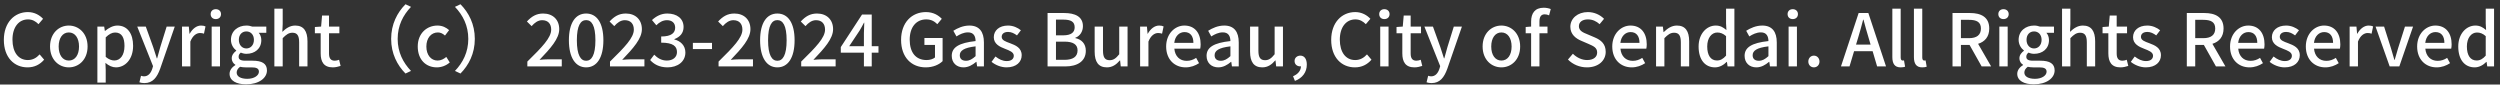 <svg width="414" height="14" viewBox="0 0 414 14" fill="none" xmlns="http://www.w3.org/2000/svg">
<rect x="0" y="0" width="414" height="14" fill="#333333" stroke="none"/>
<path d="M4.561 11.156C2.341 11.156 0.637 9.5 0.637 6.608C0.637 3.728 2.389 2 4.621 2C5.725 2 6.589 2.528 7.129 3.116L6.373 4.004C5.917 3.536 5.365 3.212 4.645 3.212C3.121 3.212 2.065 4.484 2.065 6.56C2.065 8.66 3.049 9.944 4.609 9.944C5.425 9.944 6.037 9.584 6.565 9.008L7.309 9.884C6.601 10.7 5.701 11.156 4.561 11.156ZM11.395 11.156C9.763 11.156 8.287 9.896 8.287 7.7C8.287 5.504 9.763 4.232 11.395 4.232C13.027 4.232 14.503 5.504 14.503 7.7C14.503 9.896 13.027 11.156 11.395 11.156ZM11.395 10.028C12.439 10.028 13.087 9.104 13.087 7.7C13.087 6.308 12.439 5.372 11.395 5.372C10.363 5.372 9.715 6.308 9.715 7.7C9.715 9.104 10.363 10.028 11.395 10.028ZM16.126 13.676V4.4H17.254L17.362 5.12H17.398C17.974 4.64 18.694 4.232 19.438 4.232C21.106 4.232 22.042 5.564 22.042 7.592C22.042 9.86 20.686 11.156 19.198 11.156C18.61 11.156 18.022 10.892 17.458 10.412L17.506 11.54V13.676H16.126ZM18.934 10.016C19.894 10.016 20.614 9.164 20.614 7.616C20.614 6.236 20.17 5.384 19.066 5.384C18.55 5.384 18.058 5.648 17.506 6.188V9.416C18.022 9.86 18.526 10.016 18.934 10.016ZM23.914 13.76C23.578 13.76 23.314 13.712 23.086 13.628L23.35 12.548C23.47 12.584 23.662 12.644 23.83 12.644C24.55 12.644 24.97 12.116 25.21 11.408L25.342 10.952L22.726 4.4H24.142L25.366 7.796C25.558 8.384 25.762 9.044 25.966 9.656H26.026C26.194 9.056 26.374 8.396 26.542 7.796L27.598 4.4H28.942L26.518 11.396C26.002 12.812 25.306 13.76 23.914 13.76ZM30.142 11V4.4H31.27L31.378 5.588H31.414C31.882 4.736 32.578 4.232 33.286 4.232C33.61 4.232 33.826 4.28 34.03 4.376L33.778 5.576C33.55 5.504 33.382 5.468 33.118 5.468C32.578 5.468 31.93 5.84 31.522 6.884V11H30.142ZM35.052 11V4.4H36.432V11H35.052ZM35.736 3.164C35.232 3.164 34.884 2.84 34.884 2.336C34.884 1.844 35.232 1.52 35.736 1.52C36.24 1.52 36.6 1.844 36.6 2.336C36.6 2.84 36.24 3.164 35.736 3.164ZM40.753 13.964C39.169 13.964 38.017 13.376 38.017 12.224C38.017 11.672 38.365 11.156 38.977 10.784V10.724C38.641 10.52 38.377 10.172 38.377 9.632C38.377 9.116 38.749 8.672 39.121 8.408V8.36C38.665 8.012 38.245 7.388 38.245 6.596C38.245 5.108 39.433 4.232 40.801 4.232C41.173 4.232 41.509 4.304 41.761 4.4H44.101V5.432H42.841C43.093 5.696 43.273 6.14 43.273 6.644C43.273 8.084 42.181 8.912 40.801 8.912C40.501 8.912 40.165 8.84 39.877 8.708C39.661 8.9 39.517 9.08 39.517 9.404C39.517 9.8 39.781 10.052 40.621 10.052H41.833C43.393 10.052 44.209 10.532 44.209 11.66C44.209 12.932 42.865 13.964 40.753 13.964ZM40.801 8.024C41.485 8.024 42.049 7.484 42.049 6.596C42.049 5.72 41.497 5.204 40.801 5.204C40.105 5.204 39.553 5.708 39.553 6.596C39.553 7.484 40.117 8.024 40.801 8.024ZM40.957 13.052C42.109 13.052 42.877 12.488 42.877 11.876C42.877 11.324 42.445 11.156 41.641 11.156H40.645C40.333 11.156 40.033 11.12 39.757 11.06C39.361 11.348 39.193 11.684 39.193 12.02C39.193 12.668 39.865 13.052 40.957 13.052ZM45.435 11V1.436H46.815V3.968L46.755 5.276C47.331 4.724 47.991 4.232 48.891 4.232C50.295 4.232 50.919 5.168 50.919 6.848V11H49.539V7.016C49.539 5.876 49.203 5.42 48.423 5.42C47.811 5.42 47.391 5.732 46.815 6.32V11H45.435ZM55.108 11.156C53.62 11.156 53.104 10.232 53.104 8.84V5.504H52.144V4.472L53.176 4.4L53.332 2.576H54.484V4.4H56.2V5.504H54.484V8.852C54.484 9.644 54.76 10.052 55.444 10.052C55.672 10.052 55.96 9.98 56.152 9.896L56.404 10.916C56.032 11.036 55.588 11.156 55.108 11.156ZM64.774 6.44C64.774 4.004 65.782 2.084 67.15 0.704L68.062 1.136C66.754 2.504 65.854 4.232 65.854 6.44C65.854 8.648 66.754 10.376 68.062 11.744L67.15 12.176C65.782 10.796 64.774 8.876 64.774 6.44ZM72.334 11.156C70.546 11.156 69.178 9.896 69.178 7.7C69.178 5.504 70.702 4.232 72.442 4.232C73.282 4.232 73.894 4.568 74.374 4.988L73.69 5.888C73.33 5.564 72.958 5.372 72.514 5.372C71.398 5.372 70.606 6.308 70.606 7.7C70.606 9.104 71.374 10.028 72.466 10.028C73.018 10.028 73.51 9.764 73.906 9.428L74.482 10.34C73.87 10.88 73.09 11.156 72.334 11.156ZM78.629 6.44C78.629 8.876 77.621 10.796 76.253 12.176L75.341 11.744C76.649 10.376 77.549 8.648 77.549 6.44C77.549 4.232 76.649 2.504 75.341 1.136L76.253 0.704C77.621 2.084 78.629 4.004 78.629 6.44ZM87.329 11V10.196C89.789 7.784 91.277 6.248 91.277 4.904C91.277 3.968 90.773 3.344 89.777 3.344C89.081 3.344 88.505 3.788 88.037 4.328L87.257 3.56C88.013 2.744 88.793 2.24 89.945 2.24C91.565 2.24 92.609 3.272 92.609 4.832C92.609 6.404 91.181 7.988 89.345 9.908C89.789 9.86 90.353 9.824 90.785 9.824H93.029V11H87.329ZM97.064 11.156C95.312 11.156 94.209 9.56 94.209 6.668C94.209 3.776 95.312 2.24 97.064 2.24C98.829 2.24 99.921 3.788 99.921 6.668C99.921 9.56 98.829 11.156 97.064 11.156ZM97.064 10.064C97.965 10.064 98.6 9.14 98.6 6.668C98.6 4.196 97.965 3.332 97.064 3.332C96.165 3.332 95.528 4.196 95.528 6.668C95.528 9.14 96.165 10.064 97.064 10.064ZM101.016 11V10.196C103.476 7.784 104.964 6.248 104.964 4.904C104.964 3.968 104.46 3.344 103.464 3.344C102.768 3.344 102.192 3.788 101.724 4.328L100.944 3.56C101.7 2.744 102.48 2.24 103.632 2.24C105.252 2.24 106.296 3.272 106.296 4.832C106.296 6.404 104.868 7.988 103.032 9.908C103.476 9.86 104.04 9.824 104.472 9.824H106.716V11H101.016ZM110.548 11.156C109.156 11.156 108.256 10.604 107.668 9.944L108.34 9.056C108.856 9.584 109.516 10.028 110.428 10.028C111.424 10.028 112.108 9.488 112.108 8.624C112.108 7.676 111.484 7.064 109.492 7.064V6.044C111.232 6.044 111.808 5.408 111.808 4.58C111.808 3.812 111.292 3.344 110.452 3.344C109.768 3.344 109.192 3.68 108.688 4.184L107.968 3.32C108.664 2.684 109.48 2.24 110.5 2.24C112.084 2.24 113.2 3.056 113.2 4.472C113.2 5.468 112.612 6.128 111.676 6.476V6.536C112.696 6.788 113.5 7.532 113.5 8.696C113.5 10.244 112.168 11.156 110.548 11.156ZM114.74 8.12V7.1H117.908V8.12H114.74ZM118.993 11V10.196C121.453 7.784 122.941 6.248 122.941 4.904C122.941 3.968 122.437 3.344 121.441 3.344C120.745 3.344 120.169 3.788 119.701 4.328L118.921 3.56C119.677 2.744 120.457 2.24 121.609 2.24C123.229 2.24 124.273 3.272 124.273 4.832C124.273 6.404 122.845 7.988 121.009 9.908C121.453 9.86 122.017 9.824 122.449 9.824H124.693V11H118.993ZM128.729 11.156C126.977 11.156 125.873 9.56 125.873 6.668C125.873 3.776 126.977 2.24 128.729 2.24C130.493 2.24 131.585 3.788 131.585 6.668C131.585 9.56 130.493 11.156 128.729 11.156ZM128.729 10.064C129.629 10.064 130.265 9.14 130.265 6.668C130.265 4.196 129.629 3.332 128.729 3.332C127.829 3.332 127.193 4.196 127.193 6.668C127.193 9.14 127.829 10.064 128.729 10.064ZM132.68 11V10.196C135.14 7.784 136.628 6.248 136.628 4.904C136.628 3.968 136.124 3.344 135.128 3.344C134.432 3.344 133.856 3.788 133.388 4.328L132.608 3.56C133.364 2.744 134.144 2.24 135.296 2.24C136.916 2.24 137.96 3.272 137.96 4.832C137.96 6.404 136.532 7.988 134.696 9.908C135.14 9.86 135.704 9.824 136.136 9.824H138.38V11H132.68ZM140.628 7.652H143.064V5.48C143.064 5 143.1 4.232 143.124 3.752H143.076C142.86 4.184 142.62 4.592 142.368 5.036L140.628 7.652ZM143.064 11V8.72H139.236V7.796L142.752 2.408H144.36V7.652H145.476V8.72H144.36V11H143.064ZM153.299 11.156C150.947 11.156 149.219 9.5 149.219 6.608C149.219 3.728 150.995 2 153.335 2C154.583 2 155.423 2.552 155.963 3.116L155.219 4.004C154.775 3.56 154.235 3.212 153.383 3.212C151.739 3.212 150.647 4.484 150.647 6.56C150.647 8.66 151.619 9.944 153.443 9.944C153.983 9.944 154.523 9.788 154.835 9.512V7.436H153.083V6.296H156.095V10.124C155.507 10.712 154.511 11.156 153.299 11.156ZM159.553 11.156C158.413 11.156 157.609 10.412 157.609 9.248C157.609 7.832 158.809 7.1 161.557 6.8C161.545 6.032 161.269 5.36 160.297 5.36C159.601 5.36 158.953 5.672 158.389 6.032L157.873 5.096C158.557 4.664 159.481 4.232 160.537 4.232C162.181 4.232 162.937 5.276 162.937 7.028V11H161.809L161.701 10.244H161.653C161.053 10.76 160.345 11.156 159.553 11.156ZM159.973 10.064C160.549 10.064 161.017 9.788 161.557 9.296V7.676C159.601 7.904 158.941 8.408 158.941 9.152C158.941 9.8 159.385 10.064 159.973 10.064ZM166.684 11.156C165.772 11.156 164.848 10.772 164.2 10.244L164.848 9.356C165.436 9.812 166.012 10.112 166.72 10.112C167.512 10.112 167.884 9.728 167.884 9.224C167.884 8.624 167.14 8.36 166.432 8.084C165.544 7.748 164.572 7.28 164.572 6.164C164.572 5.06 165.46 4.232 166.924 4.232C167.8 4.232 168.532 4.592 169.06 5.012L168.412 5.864C167.956 5.528 167.488 5.288 166.948 5.288C166.216 5.288 165.88 5.648 165.88 6.104C165.88 6.668 166.528 6.884 167.248 7.148C168.172 7.496 169.192 7.904 169.192 9.152C169.192 10.256 168.316 11.156 166.684 11.156ZM173.477 11V2.156H176.213C178.025 2.156 179.333 2.744 179.333 4.34C179.333 5.18 178.865 5.984 178.073 6.248V6.308C179.081 6.524 179.812 7.208 179.812 8.408C179.812 10.16 178.385 11 176.429 11H173.477ZM174.869 5.852H176.057C177.401 5.852 177.965 5.348 177.965 4.52C177.965 3.596 177.341 3.248 176.093 3.248H174.869V5.852ZM174.869 9.908H176.273C177.653 9.908 178.445 9.416 178.445 8.336C178.445 7.34 177.677 6.896 176.273 6.896H174.869V9.908ZM183.304 11.156C181.888 11.156 181.276 10.232 181.276 8.552V4.4H182.656V8.384C182.656 9.512 182.98 9.968 183.76 9.968C184.372 9.968 184.792 9.68 185.344 8.984V4.4H186.724V11H185.596L185.488 10.004H185.452C184.852 10.7 184.204 11.156 183.304 11.156ZM188.802 11V4.4H189.93L190.038 5.588H190.074C190.542 4.736 191.238 4.232 191.946 4.232C192.27 4.232 192.486 4.28 192.69 4.376L192.438 5.576C192.21 5.504 192.042 5.468 191.778 5.468C191.238 5.468 190.59 5.84 190.182 6.884V11H188.802ZM196.331 11.156C194.543 11.156 193.115 9.884 193.115 7.7C193.115 5.564 194.591 4.232 196.127 4.232C197.879 4.232 198.827 5.492 198.827 7.352C198.827 7.628 198.791 7.892 198.755 8.06H194.471C194.579 9.32 195.371 10.076 196.511 10.076C197.099 10.076 197.603 9.896 198.083 9.584L198.563 10.46C197.951 10.868 197.195 11.156 196.331 11.156ZM194.459 7.1H197.627C197.627 5.972 197.111 5.312 196.151 5.312C195.323 5.312 194.591 5.948 194.459 7.1ZM201.752 11.156C200.612 11.156 199.808 10.412 199.808 9.248C199.808 7.832 201.008 7.1 203.756 6.8C203.744 6.032 203.468 5.36 202.496 5.36C201.8 5.36 201.152 5.672 200.588 6.032L200.072 5.096C200.756 4.664 201.68 4.232 202.736 4.232C204.38 4.232 205.136 5.276 205.136 7.028V11H204.008L203.9 10.244H203.852C203.252 10.76 202.544 11.156 201.752 11.156ZM202.172 10.064C202.748 10.064 203.216 9.788 203.756 9.296V7.676C201.8 7.904 201.14 8.408 201.14 9.152C201.14 9.8 201.584 10.064 202.172 10.064ZM209.039 11.156C207.623 11.156 207.011 10.232 207.011 8.552V4.4H208.391V8.384C208.391 9.512 208.715 9.968 209.495 9.968C210.107 9.968 210.527 9.68 211.079 8.984V4.4H212.459V11H211.331L211.223 10.004H211.187C210.587 10.7 209.939 11.156 209.039 11.156ZM214.44 13.4L214.128 12.62C214.956 12.284 215.436 11.672 215.436 10.976C215.388 10.988 215.352 10.988 215.304 10.988C214.812 10.988 214.38 10.676 214.38 10.1C214.38 9.56 214.812 9.212 215.34 9.212C216.012 9.212 216.408 9.776 216.408 10.7C216.408 11.96 215.676 12.932 214.44 13.4ZM224.37 11.156C222.15 11.156 220.446 9.5 220.446 6.608C220.446 3.728 222.198 2 224.43 2C225.534 2 226.398 2.528 226.938 3.116L226.182 4.004C225.726 3.536 225.174 3.212 224.454 3.212C222.93 3.212 221.874 4.484 221.874 6.56C221.874 8.66 222.858 9.944 224.418 9.944C225.234 9.944 225.846 9.584 226.374 9.008L227.118 9.884C226.41 10.7 225.51 11.156 224.37 11.156ZM228.564 11V4.4H229.944V11H228.564ZM229.248 3.164C228.744 3.164 228.396 2.84 228.396 2.336C228.396 1.844 228.744 1.52 229.248 1.52C229.752 1.52 230.112 1.844 230.112 2.336C230.112 2.84 229.752 3.164 229.248 3.164ZM234.229 11.156C232.741 11.156 232.225 10.232 232.225 8.84V5.504H231.265V4.472L232.297 4.4L232.453 2.576H233.605V4.4H235.321V5.504H233.605V8.852C233.605 9.644 233.881 10.052 234.565 10.052C234.793 10.052 235.081 9.98 235.273 9.896L235.525 10.916C235.153 11.036 234.709 11.156 234.229 11.156ZM237.067 13.76C236.731 13.76 236.467 13.712 236.239 13.628L236.503 12.548C236.623 12.584 236.815 12.644 236.983 12.644C237.703 12.644 238.123 12.116 238.363 11.408L238.495 10.952L235.879 4.4H237.295L238.519 7.796C238.711 8.384 238.915 9.044 239.119 9.656H239.179C239.347 9.056 239.527 8.396 239.695 7.796L240.751 4.4H242.095L239.671 11.396C239.155 12.812 238.459 13.76 237.067 13.76ZM248.629 11.156C246.997 11.156 245.521 9.896 245.521 7.7C245.521 5.504 246.997 4.232 248.629 4.232C250.261 4.232 251.737 5.504 251.737 7.7C251.737 9.896 250.261 11.156 248.629 11.156ZM248.629 10.028C249.673 10.028 250.321 9.104 250.321 7.7C250.321 6.308 249.673 5.372 248.629 5.372C247.597 5.372 246.949 6.308 246.949 7.7C246.949 9.104 247.597 10.028 248.629 10.028ZM253.553 11V5.504H252.653V4.472L253.553 4.4V3.572C253.553 2.216 254.165 1.28 255.641 1.28C256.085 1.28 256.505 1.376 256.805 1.496L256.529 2.54C256.289 2.432 256.037 2.372 255.809 2.372C255.221 2.372 254.933 2.756 254.933 3.56V4.4H256.265V5.504H254.933V11H253.553ZM262.797 11.156C261.585 11.156 260.457 10.676 259.653 9.86L260.469 8.9C261.105 9.536 261.969 9.944 262.821 9.944C263.889 9.944 264.489 9.44 264.489 8.696C264.489 7.892 263.889 7.64 263.073 7.28L261.849 6.752C260.997 6.392 260.049 5.72 260.049 4.436C260.049 3.044 261.273 2 262.953 2C263.985 2 264.957 2.432 265.629 3.116L264.897 4.004C264.345 3.512 263.733 3.212 262.953 3.212C262.053 3.212 261.465 3.644 261.465 4.34C261.465 5.108 262.173 5.396 262.893 5.684L264.105 6.2C265.149 6.644 265.905 7.292 265.905 8.588C265.905 10.004 264.729 11.156 262.797 11.156ZM270.206 11.156C268.418 11.156 266.99 9.884 266.99 7.7C266.99 5.564 268.466 4.232 270.002 4.232C271.754 4.232 272.702 5.492 272.702 7.352C272.702 7.628 272.666 7.892 272.63 8.06H268.346C268.454 9.32 269.246 10.076 270.386 10.076C270.974 10.076 271.478 9.896 271.958 9.584L272.438 10.46C271.826 10.868 271.07 11.156 270.206 11.156ZM268.334 7.1H271.502C271.502 5.972 270.986 5.312 270.026 5.312C269.198 5.312 268.466 5.948 268.334 7.1ZM274.243 11V4.4H275.371L275.479 5.312H275.515C276.127 4.724 276.799 4.232 277.699 4.232C279.103 4.232 279.727 5.168 279.727 6.848V11H278.347V7.016C278.347 5.876 278.011 5.42 277.231 5.42C276.619 5.42 276.199 5.732 275.623 6.32V11H274.243ZM284.012 11.156C282.356 11.156 281.288 9.896 281.288 7.7C281.288 5.564 282.644 4.232 284.12 4.232C284.876 4.232 285.356 4.52 285.896 4.976L285.836 3.884V1.436H287.216V11H286.088L285.98 10.256H285.932C285.44 10.76 284.756 11.156 284.012 11.156ZM284.336 10.016C284.888 10.016 285.356 9.764 285.836 9.212V5.984C285.344 5.54 284.876 5.384 284.384 5.384C283.46 5.384 282.716 6.26 282.716 7.688C282.716 9.188 283.304 10.016 284.336 10.016ZM290.85 11.156C289.71 11.156 288.906 10.412 288.906 9.248C288.906 7.832 290.106 7.1 292.854 6.8C292.842 6.032 292.566 5.36 291.594 5.36C290.898 5.36 290.25 5.672 289.686 6.032L289.17 5.096C289.854 4.664 290.778 4.232 291.834 4.232C293.478 4.232 294.234 5.276 294.234 7.028V11H293.106L292.998 10.244H292.95C292.35 10.76 291.642 11.156 290.85 11.156ZM291.27 10.064C291.846 10.064 292.314 9.788 292.854 9.296V7.676C290.898 7.904 290.238 8.408 290.238 9.152C290.238 9.8 290.682 10.064 291.27 10.064ZM296.192 11V4.4H297.572V11H296.192ZM296.876 3.164C296.372 3.164 296.024 2.84 296.024 2.336C296.024 1.844 296.372 1.52 296.876 1.52C297.38 1.52 297.74 1.844 297.74 2.336C297.74 2.84 297.38 3.164 296.876 3.164ZM300.382 11.156C299.866 11.156 299.458 10.76 299.458 10.196C299.458 9.62 299.866 9.212 300.382 9.212C300.898 9.212 301.306 9.62 301.306 10.196C301.306 10.76 300.898 11.156 300.382 11.156ZM307.719 6.2L307.359 7.388H309.771L309.423 6.2C309.123 5.24 308.859 4.256 308.595 3.26H308.535C308.283 4.268 308.007 5.24 307.719 6.2ZM304.863 11L307.791 2.156H309.399L312.327 11H310.851L310.107 8.48H307.035L306.279 11H304.863ZM314.74 11.156C313.744 11.156 313.372 10.52 313.372 9.452V1.436H314.752V9.524C314.752 9.896 314.908 10.028 315.076 10.028C315.136 10.028 315.184 10.028 315.304 10.004L315.484 11.048C315.316 11.108 315.088 11.156 314.74 11.156ZM318.314 11.156C317.318 11.156 316.946 10.52 316.946 9.452V1.436H318.326V9.524C318.326 9.896 318.482 10.028 318.65 10.028C318.71 10.028 318.758 10.028 318.878 10.004L319.058 11.048C318.89 11.108 318.662 11.156 318.314 11.156ZM323.336 11V2.156H326.228C328.052 2.156 329.42 2.816 329.42 4.724C329.42 6.092 328.688 6.908 327.572 7.256L329.732 11H328.16L326.156 7.436H324.728V11H323.336ZM324.728 6.32H326.06C327.344 6.32 328.04 5.792 328.04 4.724C328.04 3.656 327.344 3.284 326.06 3.284H324.728V6.32ZM331.091 11V4.4H332.471V11H331.091ZM331.775 3.164C331.271 3.164 330.923 2.84 330.923 2.336C330.923 1.844 331.271 1.52 331.775 1.52C332.279 1.52 332.639 1.844 332.639 2.336C332.639 2.84 332.279 3.164 331.775 3.164ZM336.792 13.964C335.208 13.964 334.056 13.376 334.056 12.224C334.056 11.672 334.404 11.156 335.016 10.784V10.724C334.68 10.52 334.416 10.172 334.416 9.632C334.416 9.116 334.788 8.672 335.16 8.408V8.36C334.704 8.012 334.284 7.388 334.284 6.596C334.284 5.108 335.472 4.232 336.84 4.232C337.212 4.232 337.548 4.304 337.8 4.4H340.14V5.432H338.88C339.132 5.696 339.312 6.14 339.312 6.644C339.312 8.084 338.22 8.912 336.84 8.912C336.54 8.912 336.204 8.84 335.916 8.708C335.7 8.9 335.556 9.08 335.556 9.404C335.556 9.8 335.82 10.052 336.66 10.052H337.872C339.432 10.052 340.248 10.532 340.248 11.66C340.248 12.932 338.904 13.964 336.792 13.964ZM336.84 8.024C337.524 8.024 338.088 7.484 338.088 6.596C338.088 5.72 337.536 5.204 336.84 5.204C336.144 5.204 335.592 5.708 335.592 6.596C335.592 7.484 336.156 8.024 336.84 8.024ZM336.996 13.052C338.148 13.052 338.916 12.488 338.916 11.876C338.916 11.324 338.484 11.156 337.68 11.156H336.684C336.372 11.156 336.072 11.12 335.796 11.06C335.4 11.348 335.232 11.684 335.232 12.02C335.232 12.668 335.904 13.052 336.996 13.052ZM341.474 11V1.436H342.854V3.968L342.794 5.276C343.37 4.724 344.03 4.232 344.93 4.232C346.334 4.232 346.958 5.168 346.958 6.848V11H345.578V7.016C345.578 5.876 345.242 5.42 344.462 5.42C343.85 5.42 343.43 5.732 342.854 6.32V11H341.474ZM351.147 11.156C349.659 11.156 349.143 10.232 349.143 8.84V5.504H348.183V4.472L349.215 4.4L349.371 2.576H350.523V4.4H352.239V5.504H350.523V8.852C350.523 9.644 350.799 10.052 351.483 10.052C351.711 10.052 351.999 9.98 352.191 9.896L352.443 10.916C352.071 11.036 351.627 11.156 351.147 11.156ZM355.344 11.156C354.432 11.156 353.508 10.772 352.86 10.244L353.508 9.356C354.096 9.812 354.672 10.112 355.38 10.112C356.172 10.112 356.544 9.728 356.544 9.224C356.544 8.624 355.8 8.36 355.092 8.084C354.204 7.748 353.232 7.28 353.232 6.164C353.232 5.06 354.12 4.232 355.584 4.232C356.46 4.232 357.192 4.592 357.72 5.012L357.072 5.864C356.616 5.528 356.148 5.288 355.608 5.288C354.876 5.288 354.54 5.648 354.54 6.104C354.54 6.668 355.188 6.884 355.908 7.148C356.832 7.496 357.852 7.904 357.852 9.152C357.852 10.256 356.976 11.156 355.344 11.156ZM362.137 11V2.156H365.029C366.853 2.156 368.221 2.816 368.221 4.724C368.221 6.092 367.489 6.908 366.373 7.256L368.533 11H366.961L364.957 7.436H363.529V11H362.137ZM363.529 6.32H364.861C366.145 6.32 366.841 5.792 366.841 4.724C366.841 3.656 366.145 3.284 364.861 3.284H363.529V6.32ZM372.511 11.156C370.723 11.156 369.295 9.884 369.295 7.7C369.295 5.564 370.771 4.232 372.307 4.232C374.059 4.232 375.007 5.492 375.007 7.352C375.007 7.628 374.971 7.892 374.935 8.06H370.651C370.759 9.32 371.551 10.076 372.691 10.076C373.279 10.076 373.783 9.896 374.263 9.584L374.743 10.46C374.131 10.868 373.375 11.156 372.511 11.156ZM370.639 7.1H373.807C373.807 5.972 373.291 5.312 372.331 5.312C371.503 5.312 370.771 5.948 370.639 7.1ZM378.336 11.156C377.424 11.156 376.5 10.772 375.852 10.244L376.5 9.356C377.088 9.812 377.664 10.112 378.372 10.112C379.164 10.112 379.536 9.728 379.536 9.224C379.536 8.624 378.792 8.36 378.084 8.084C377.196 7.748 376.224 7.28 376.224 6.164C376.224 5.06 377.112 4.232 378.576 4.232C379.452 4.232 380.184 4.592 380.712 5.012L380.064 5.864C379.608 5.528 379.14 5.288 378.6 5.288C377.868 5.288 377.532 5.648 377.532 6.104C377.532 6.668 378.18 6.884 378.9 7.148C379.824 7.496 380.844 7.904 380.844 9.152C380.844 10.256 379.968 11.156 378.336 11.156ZM385.062 11.156C383.274 11.156 381.846 9.884 381.846 7.7C381.846 5.564 383.322 4.232 384.858 4.232C386.61 4.232 387.558 5.492 387.558 7.352C387.558 7.628 387.522 7.892 387.486 8.06H383.202C383.31 9.32 384.102 10.076 385.242 10.076C385.83 10.076 386.334 9.896 386.814 9.584L387.294 10.46C386.682 10.868 385.926 11.156 385.062 11.156ZM383.19 7.1H386.358C386.358 5.972 385.842 5.312 384.882 5.312C384.054 5.312 383.322 5.948 383.19 7.1ZM389.099 11V4.4H390.227L390.335 5.588H390.371C390.839 4.736 391.535 4.232 392.243 4.232C392.567 4.232 392.783 4.28 392.987 4.376L392.735 5.576C392.507 5.504 392.339 5.468 392.075 5.468C391.535 5.468 390.887 5.84 390.479 6.884V11H389.099ZM395.73 11L393.39 4.4H394.806L395.934 7.952C396.126 8.6 396.318 9.272 396.51 9.92H396.558C396.75 9.272 396.954 8.6 397.134 7.952L398.262 4.4H399.606L397.326 11H395.73ZM403.495 11.156C401.707 11.156 400.279 9.884 400.279 7.7C400.279 5.564 401.755 4.232 403.291 4.232C405.043 4.232 405.991 5.492 405.991 7.352C405.991 7.628 405.955 7.892 405.919 8.06H401.635C401.743 9.32 402.535 10.076 403.675 10.076C404.263 10.076 404.767 9.896 405.247 9.584L405.727 10.46C405.115 10.868 404.359 11.156 403.495 11.156ZM401.623 7.1H404.791C404.791 5.972 404.275 5.312 403.315 5.312C402.487 5.312 401.755 5.948 401.623 7.1ZM409.812 11.156C408.156 11.156 407.088 9.896 407.088 7.7C407.088 5.564 408.444 4.232 409.92 4.232C410.676 4.232 411.156 4.52 411.696 4.976L411.636 3.884V1.436H413.016V11H411.888L411.78 10.256H411.732C411.24 10.76 410.556 11.156 409.812 11.156ZM410.136 10.016C410.688 10.016 411.156 9.764 411.636 9.212V5.984C411.144 5.54 410.676 5.384 410.184 5.384C409.26 5.384 408.516 6.26 408.516 7.688C408.516 9.188 409.104 10.016 410.136 10.016Z" fill="white"/>
</svg>
